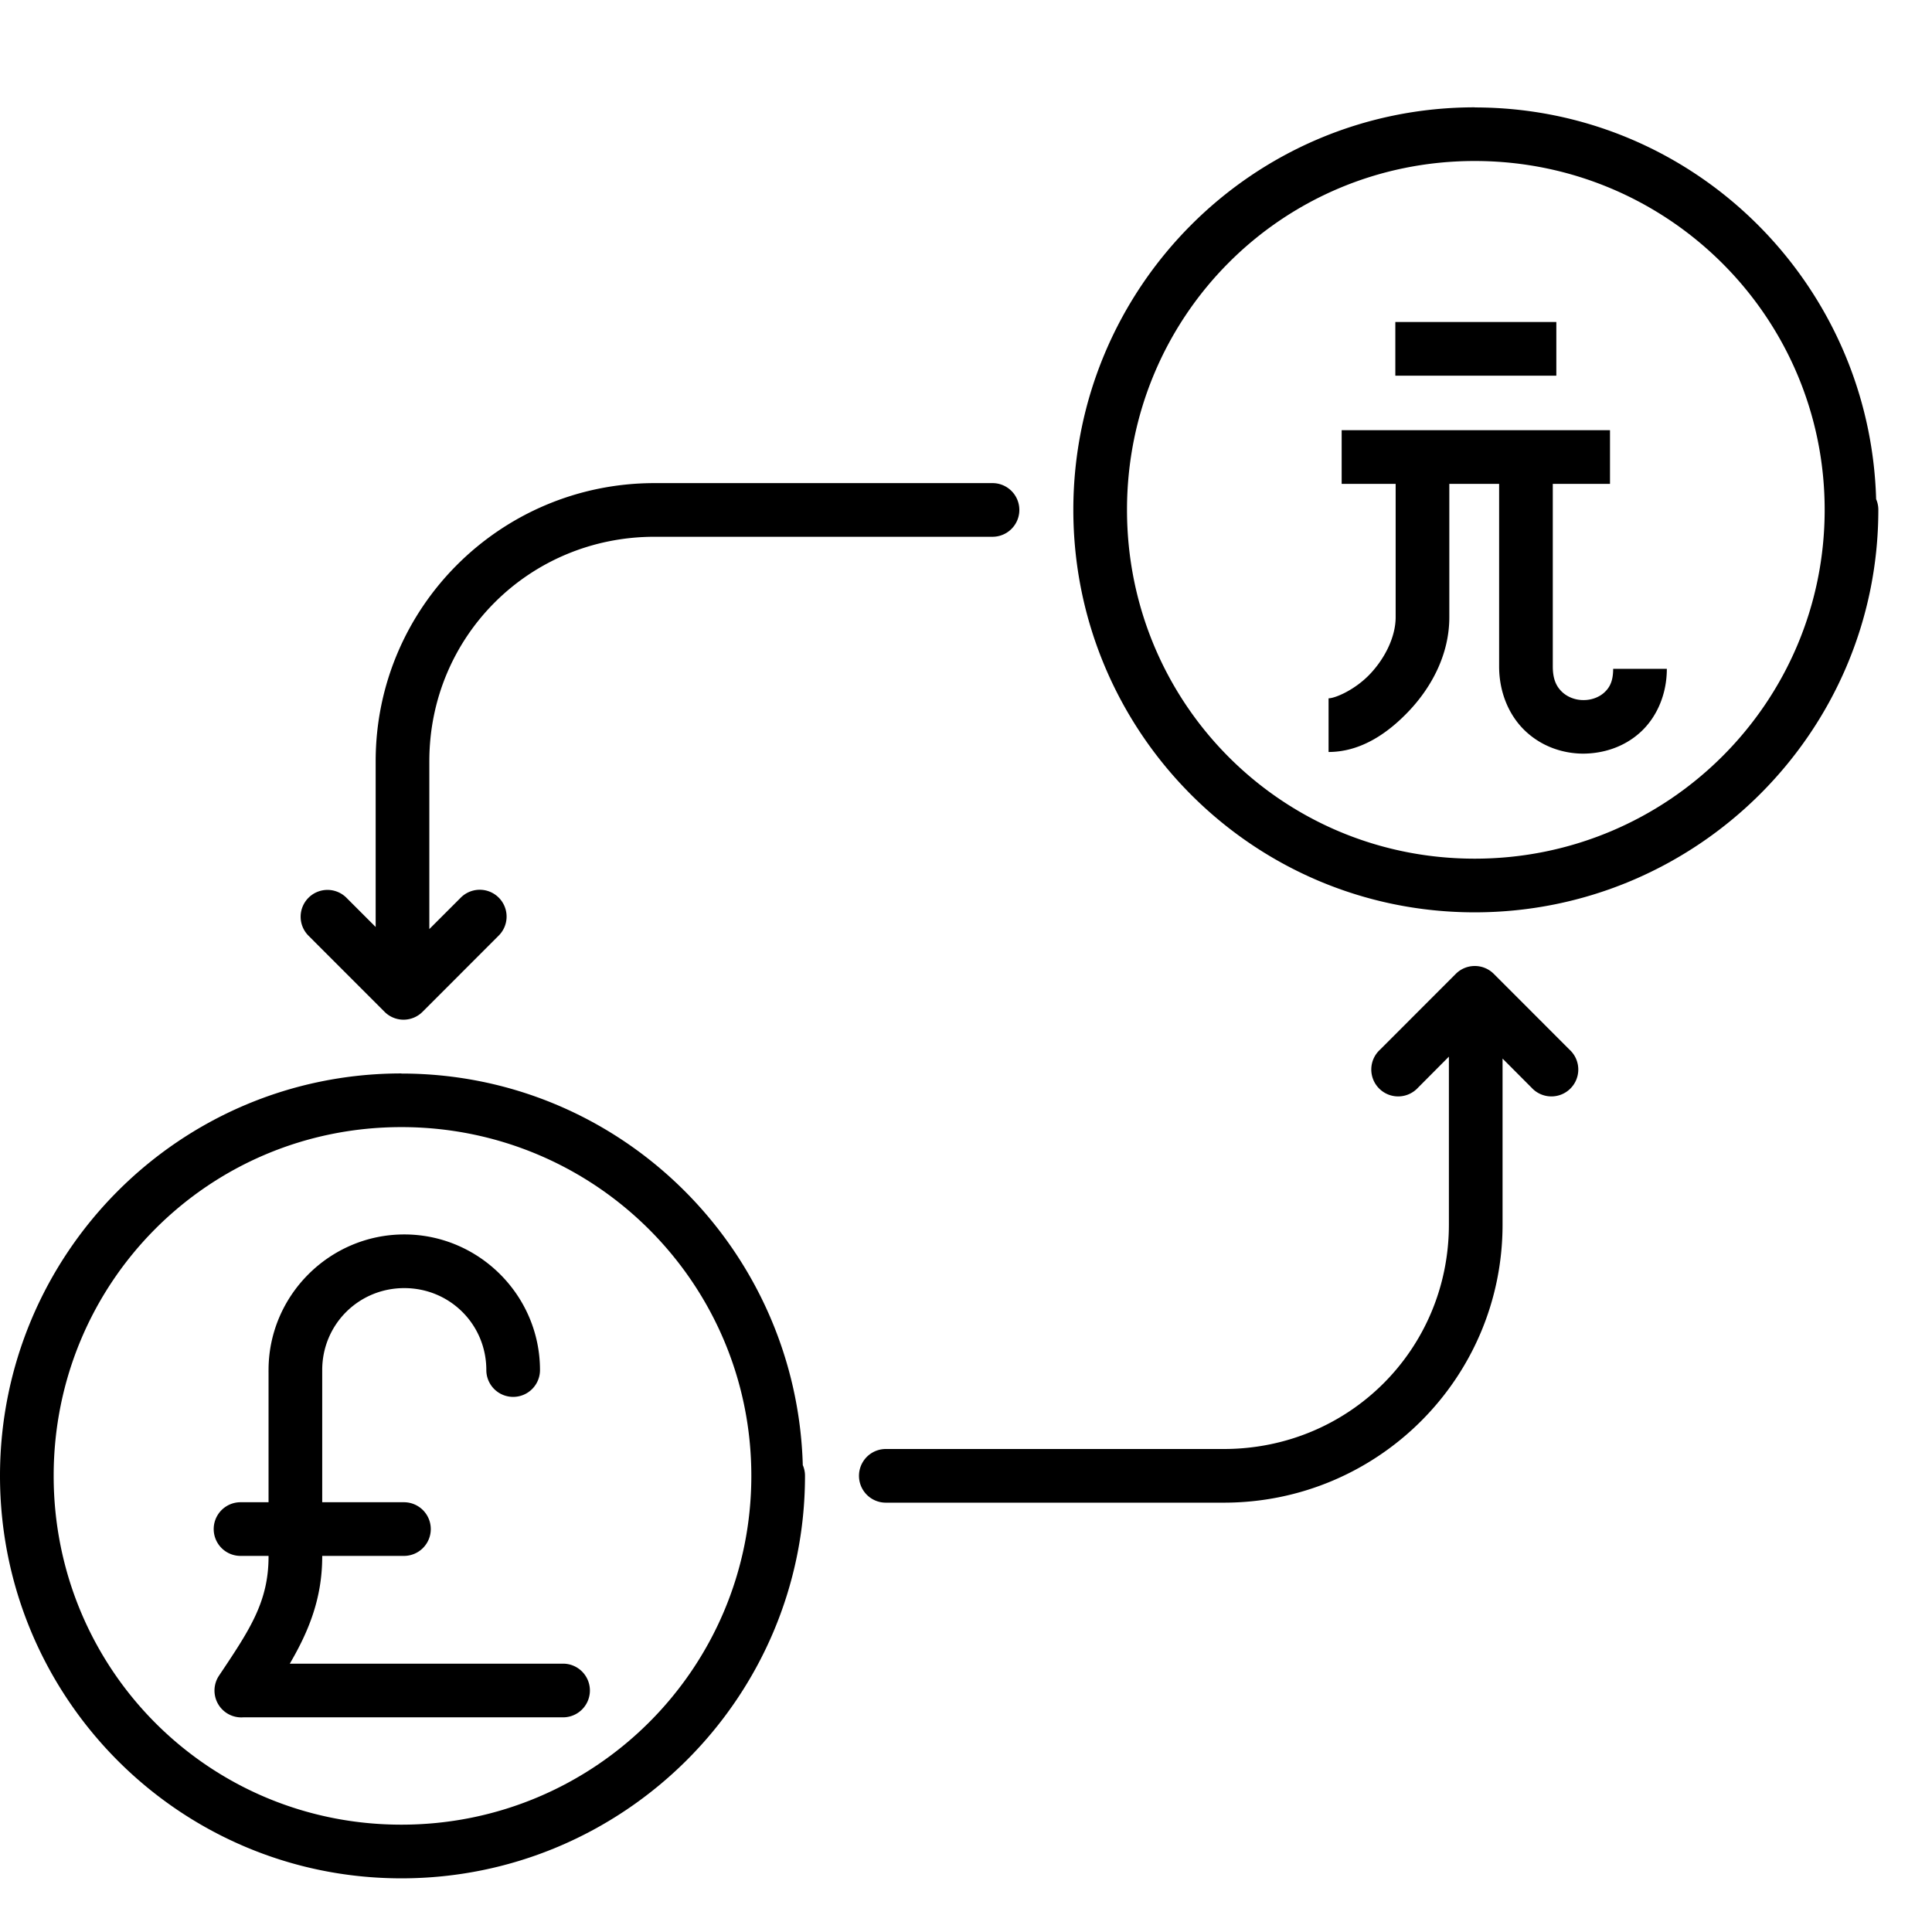 <?xml version="1.0" ?><svg height="36" id="svg2" version="1.1" viewBox="0 0 36 36" width="36" xmlns="http://www.w3.org/2000/svg" xmlns:cc="http://creativecommons.org/ns#" xmlns:dc="http://purl.org/dc/elements/1.1/" xmlns:inkscape="http://www.inkscape.org/namespaces/inkscape" xmlns:rdf="http://www.w3.org/1999/02/22-rdf-syntax-ns#" xmlns:sodipodi="http://sodipodi.sourceforge.net/DTD/sodipodi-0.dtd" xmlns:svg="http://www.w3.org/2000/svg"><defs id="defs4"/><g id="layer1" transform="translate(0,-1016.362)"><path d="M 27.479 2 C 23.335 2 20 5.37 20 9.5 C 20 13.632 23.335 17 27.479 17 C 31.621 17 35 13.636 35 9.5 A 0.5 0.5 0 0 0 34.961 9.305 A 0.5 0.5 0 0 0 34.959 9.305 C 34.847 5.267 31.551 2.002 27.479 2.002 L 27.479 2 z M 27.479 3 C 31.081 3 34 5.909 34 9.5 C 34 13.092 31.081 16 27.479 16 C 23.875 16 21 13.096 21 9.5 C 21 5.906 23.875 3 27.479 3 z M 26 6 L 26 7 L 29 7 L 29 6 L 26 6 z M 25 8.016 L 25 9.016 L 26.006 9.016 L 26.006 11.5 C 26.006 11.862 25.811 12.261 25.529 12.559 C 25.248 12.856 24.877 13.012 24.756 13.012 L 24.756 14.012 C 25.333 14.012 25.836 13.69 26.256 13.246 C 26.675 12.802 27.006 12.194 27.006 11.5 L 27.006 9.016 L 27.934 9.016 L 27.934 12.418 C 27.934 12.91 28.124 13.341 28.424 13.623 C 28.723 13.905 29.109 14.039 29.49 14.043 C 29.871 14.043 30.26 13.922 30.562 13.648 C 30.865 13.375 31.059 12.947 31.059 12.463 L 30.059 12.463 C 30.059 12.703 29.987 12.819 29.891 12.906 C 29.795 12.993 29.652 13.047 29.502 13.045 C 29.352 13.045 29.208 12.988 29.109 12.895 C 29.011 12.802 28.934 12.673 28.934 12.418 L 28.934 9.016 L 30 9.016 L 30 8.016 L 25 8.016 z M 12.197 9.002 C 9.328 9.002 7 11.32 7 14.184 L 7 17.273 L 6.459 16.732 A 0.5 0.5 0 0 0 6.1 16.582 A 0.5 0.5 0 0 0 5.752 17.439 L 7.166 18.854 A 0.5 0.5 0 0 0 7.873 18.854 L 9.287 17.439 A 0.5 0.5 0 1 0 8.58 16.732 L 8 17.312 L 8 14.184 C 8 11.858 9.863 10.002 12.197 10.002 L 18.494 10.002 A 0.5 0.5 0 1 0 18.494 9.002 L 12.197 9.002 z M 27.473 18 A 0.5 0.5 0 0 0 27.127 18.146 L 25.713 19.561 A 0.501 0.501 0 1 0 26.42 20.27 L 26.998 19.689 L 26.998 22.818 C 26.998 25.144 25.137 27 22.803 27 L 16.506 27 A 0.5 0.5 0 1 0 16.506 28 L 22.803 28 C 25.672 28 27.998 25.682 27.998 22.818 L 27.998 19.725 L 28.541 20.27 A 0.501 0.501 0 1 0 29.248 19.561 L 27.834 18.146 A 0.5 0.5 0 0 0 27.473 18 z M 7.48 20.002 C 3.337 20.002 -5.9211895e-016 23.369 0 27.5 C 0 31.632 3.337 35 7.48 35 C 11.623 35 15 31.636 15 27.5 A 0.5 0.5 0 0 0 14.961 27.305 A 0.5 0.5 0 0 0 14.959 27.305 C 14.847 23.267 11.552 20.004 7.48 20.004 L 7.48 20.002 z M 7.48 21.002 C 11.083 21.002 14 23.909 14 27.5 C 14 31.092 11.083 34 7.48 34 C 3.877 34 1 31.096 1 27.5 C 1 23.906 3.877 21.002 7.48 21.002 z M 7.533 23.002 C 6.142 23.002 5.004 24.139 5.004 25.529 A 0.5 0.5 0 0 0 5.004 25.535 A 0.5 0.5 0 0 0 5.004 25.537 A 0.5 0.5 0 0 0 5.004 25.574 L 5.004 27.758 L 5.004 27.992 L 4.482 27.992 A 0.5 0.5 0 1 0 4.482 28.992 L 5.004 28.992 L 5.004 29.004 C 5.004 29.85 4.651 30.371 4.084 31.219 A 0.5 0.5 0 0 0 4.533 32 L 10.492 32 A 0.5 0.5 0 1 0 10.492 31 L 5.4 31 C 5.744 30.411 6.004 29.795 6.004 29.004 L 6.004 28.992 L 7.527 28.992 A 0.5 0.5 0 1 0 7.527 27.992 L 6.004 27.992 L 6.004 27.758 L 6.004 25.574 A 0.5 0.5 0 0 0 6.004 25.562 A 0.5 0.5 0 0 0 6.004 25.529 C 6.004 24.68 6.683 24.002 7.533 24.002 C 8.384 24.002 9.062 24.68 9.062 25.529 A 0.5 0.5 0 1 0 10.062 25.529 C 10.062 24.139 8.924 23.002 7.533 23.002 z " id="path3695-5-6" style="color:#000000;font-style:normal;font-variant:normal;font-weight:normal;font-stretch:normal;font-size:medium;line-height:normal;font-family:sans-serif;text-indent:0;text-align:start;text-decoration:none;text-decoration-line:none;text-decoration-style:solid;text-decoration-color:#000000;letter-spacing:normal;word-spacing:normal;text-transform:none;direction:ltr;block-progression:tb;writing-mode:lr-tb;baseline-shift:baseline;text-anchor:start;white-space:normal;clip-rule:nonzero;display:inline;overflow:visible;visibility:visible;opacity:1;isolation:auto;mix-blend-mode:normal;color-interpolation:sRGB;color-interpolation-filters:linearRGB;solid-color:#000000;solid-opacity:1;fill:#000000;fill-opacity:1;fill-rule:nonzero;stroke:none;stroke-width:1;stroke-linecap:round;stroke-linejoin:round;stroke-miterlimit:34.178;stroke-dasharray:none;stroke-dashoffset:0;stroke-opacity:1;color-rendering:auto;image-rendering:auto;shape-rendering:auto;text-rendering:auto;enable-background:accumulate" transform="translate(0,1016.362)"/></g></svg>